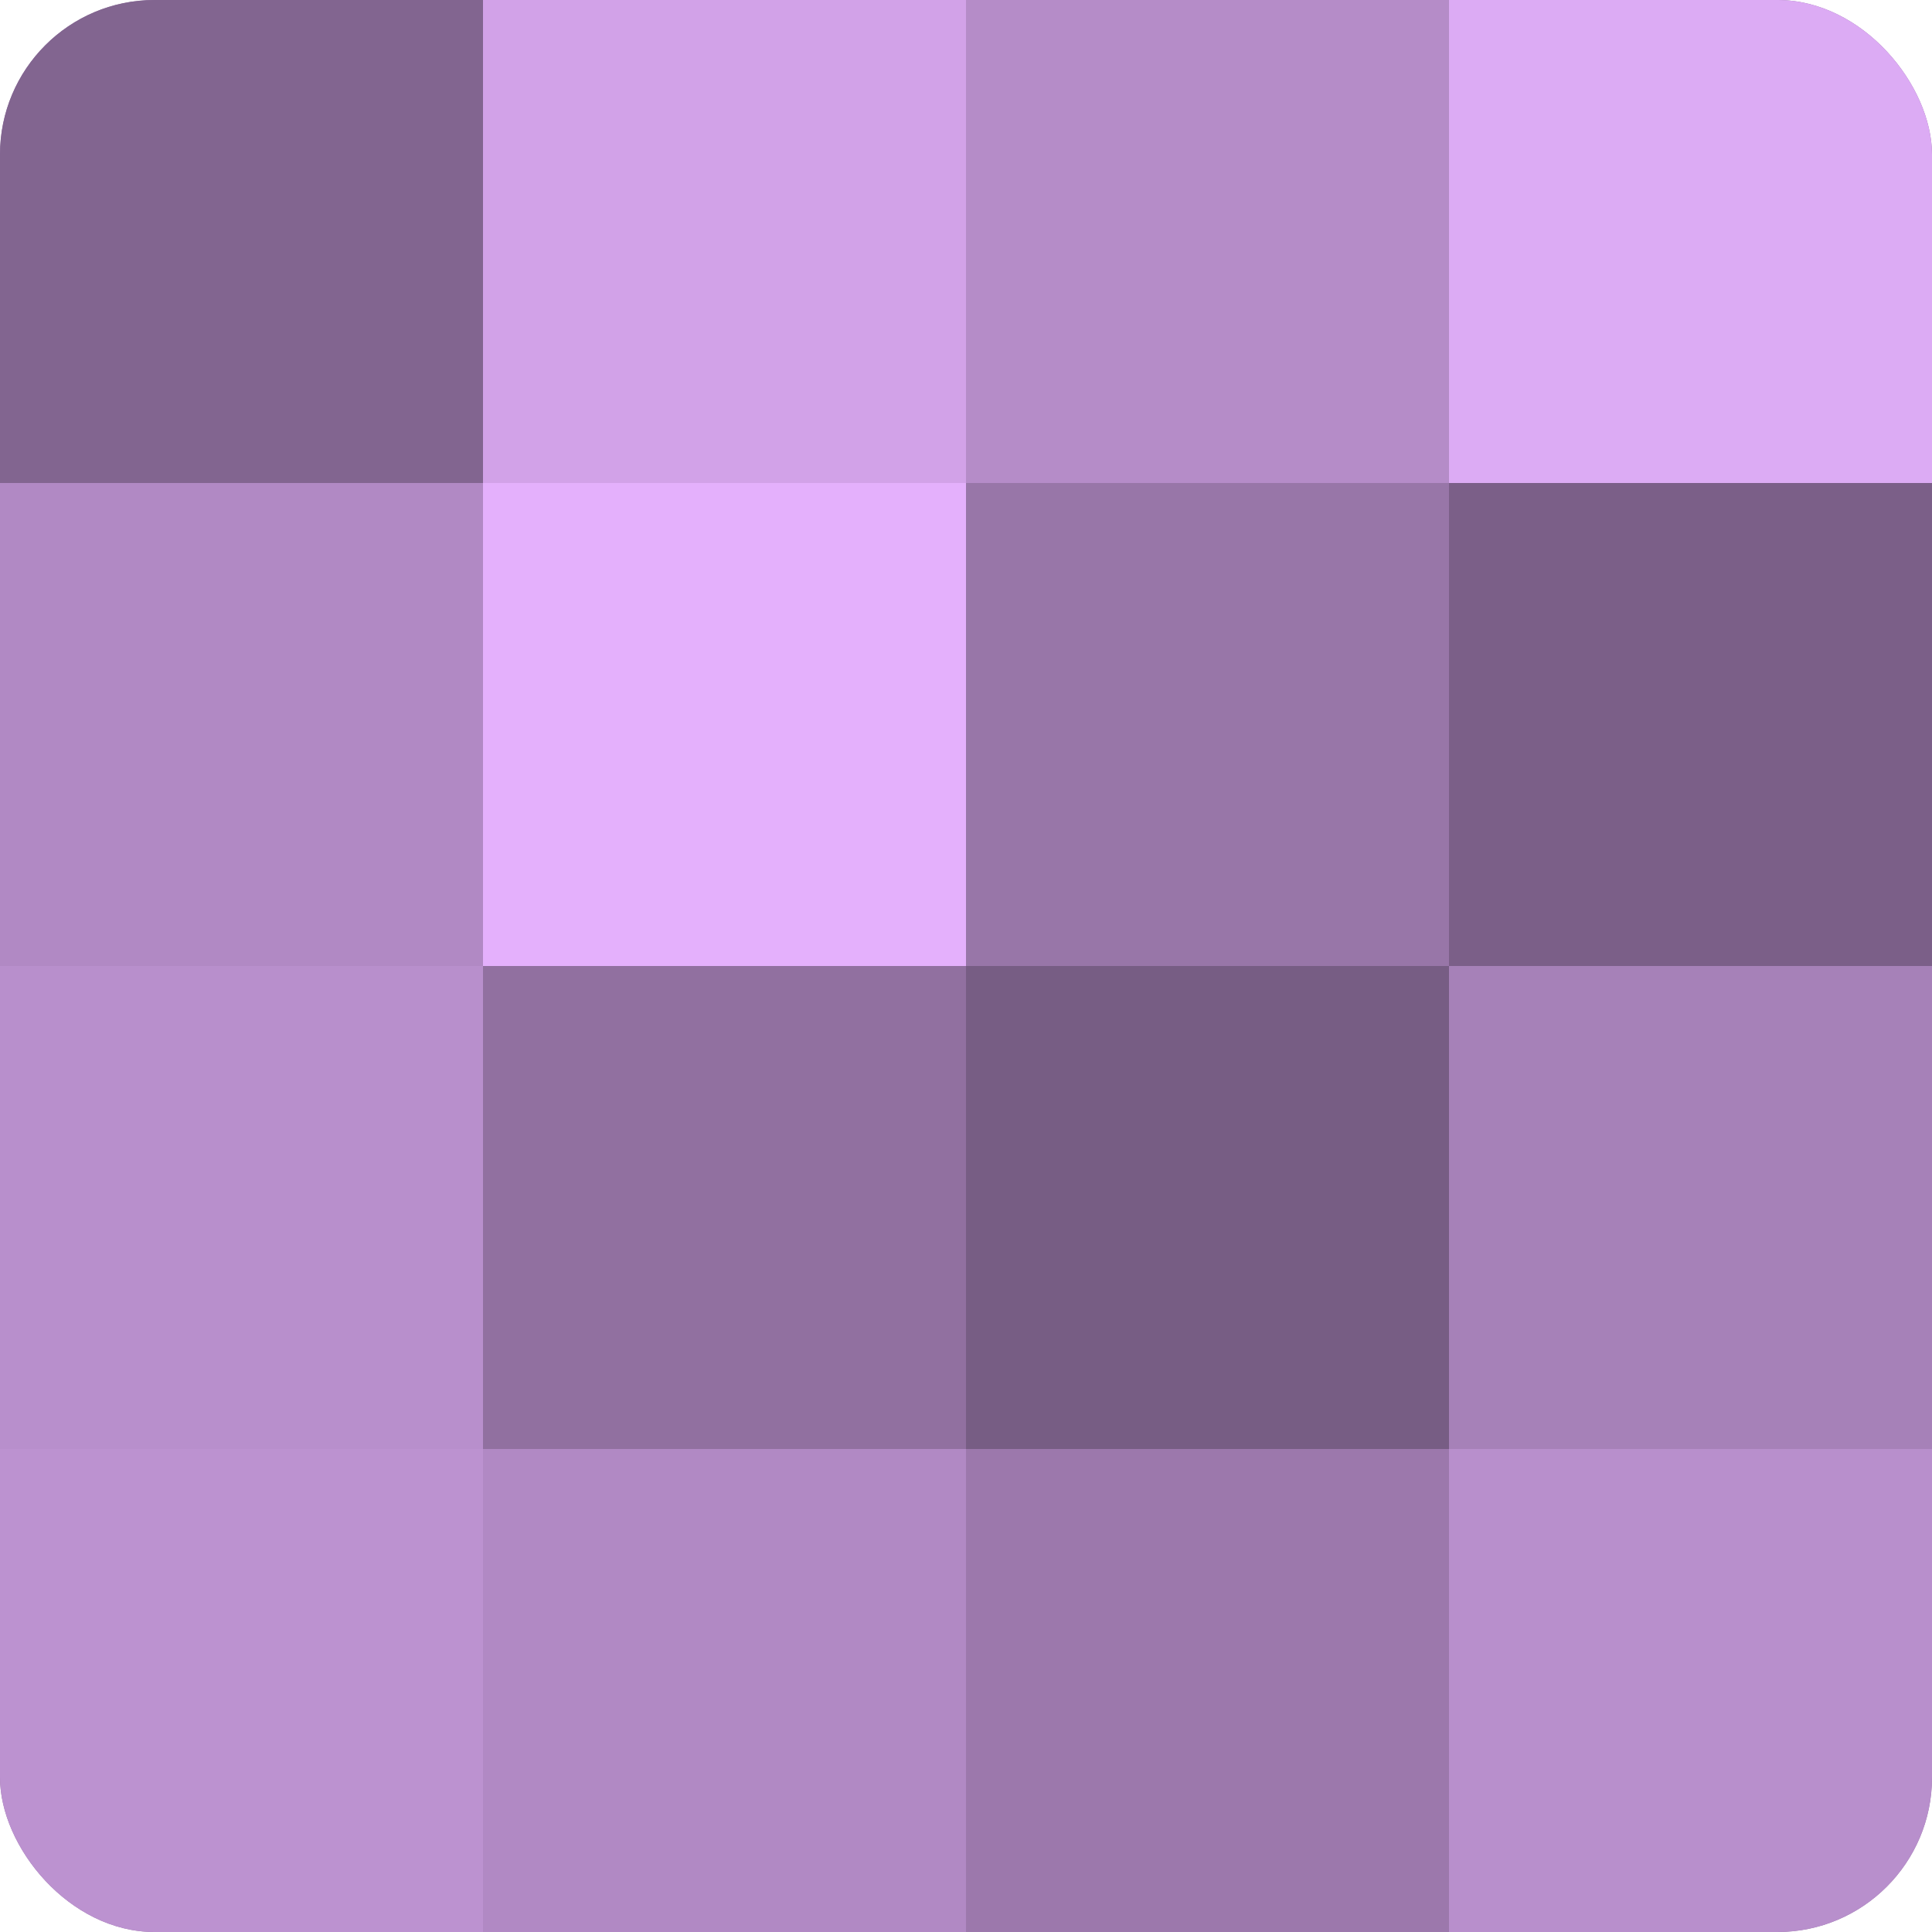 <?xml version="1.0" encoding="UTF-8"?>
<svg xmlns="http://www.w3.org/2000/svg" width="60" height="60" viewBox="0 0 100 100" preserveAspectRatio="xMidYMid meet"><defs><clipPath id="c" width="100" height="100"><rect width="100" height="100" rx="8" ry="8"/></clipPath></defs><g clip-path="url(#c)"><rect width="100" height="100" fill="#9170a0"/><rect width="25" height="25" fill="#826590"/><rect y="25" width="25" height="25" fill="#b189c4"/><rect y="50" width="25" height="25" fill="#b88fcc"/><rect y="75" width="25" height="25" fill="#bc92d0"/><rect x="25" width="25" height="25" fill="#d2a2e8"/><rect x="25" y="25" width="25" height="25" fill="#e4b0fc"/><rect x="25" y="50" width="25" height="25" fill="#9170a0"/><rect x="25" y="75" width="25" height="25" fill="#b189c4"/><rect x="50" width="25" height="25" fill="#b58cc8"/><rect x="50" y="25" width="25" height="25" fill="#9876a8"/><rect x="50" y="50" width="25" height="25" fill="#775d84"/><rect x="50" y="75" width="25" height="25" fill="#9c78ac"/><rect x="75" width="25" height="25" fill="#dcabf4"/><rect x="75" y="25" width="25" height="25" fill="#7b5f88"/><rect x="75" y="50" width="25" height="25" fill="#a681b8"/><rect x="75" y="75" width="25" height="25" fill="#b88fcc"/></g></svg>

